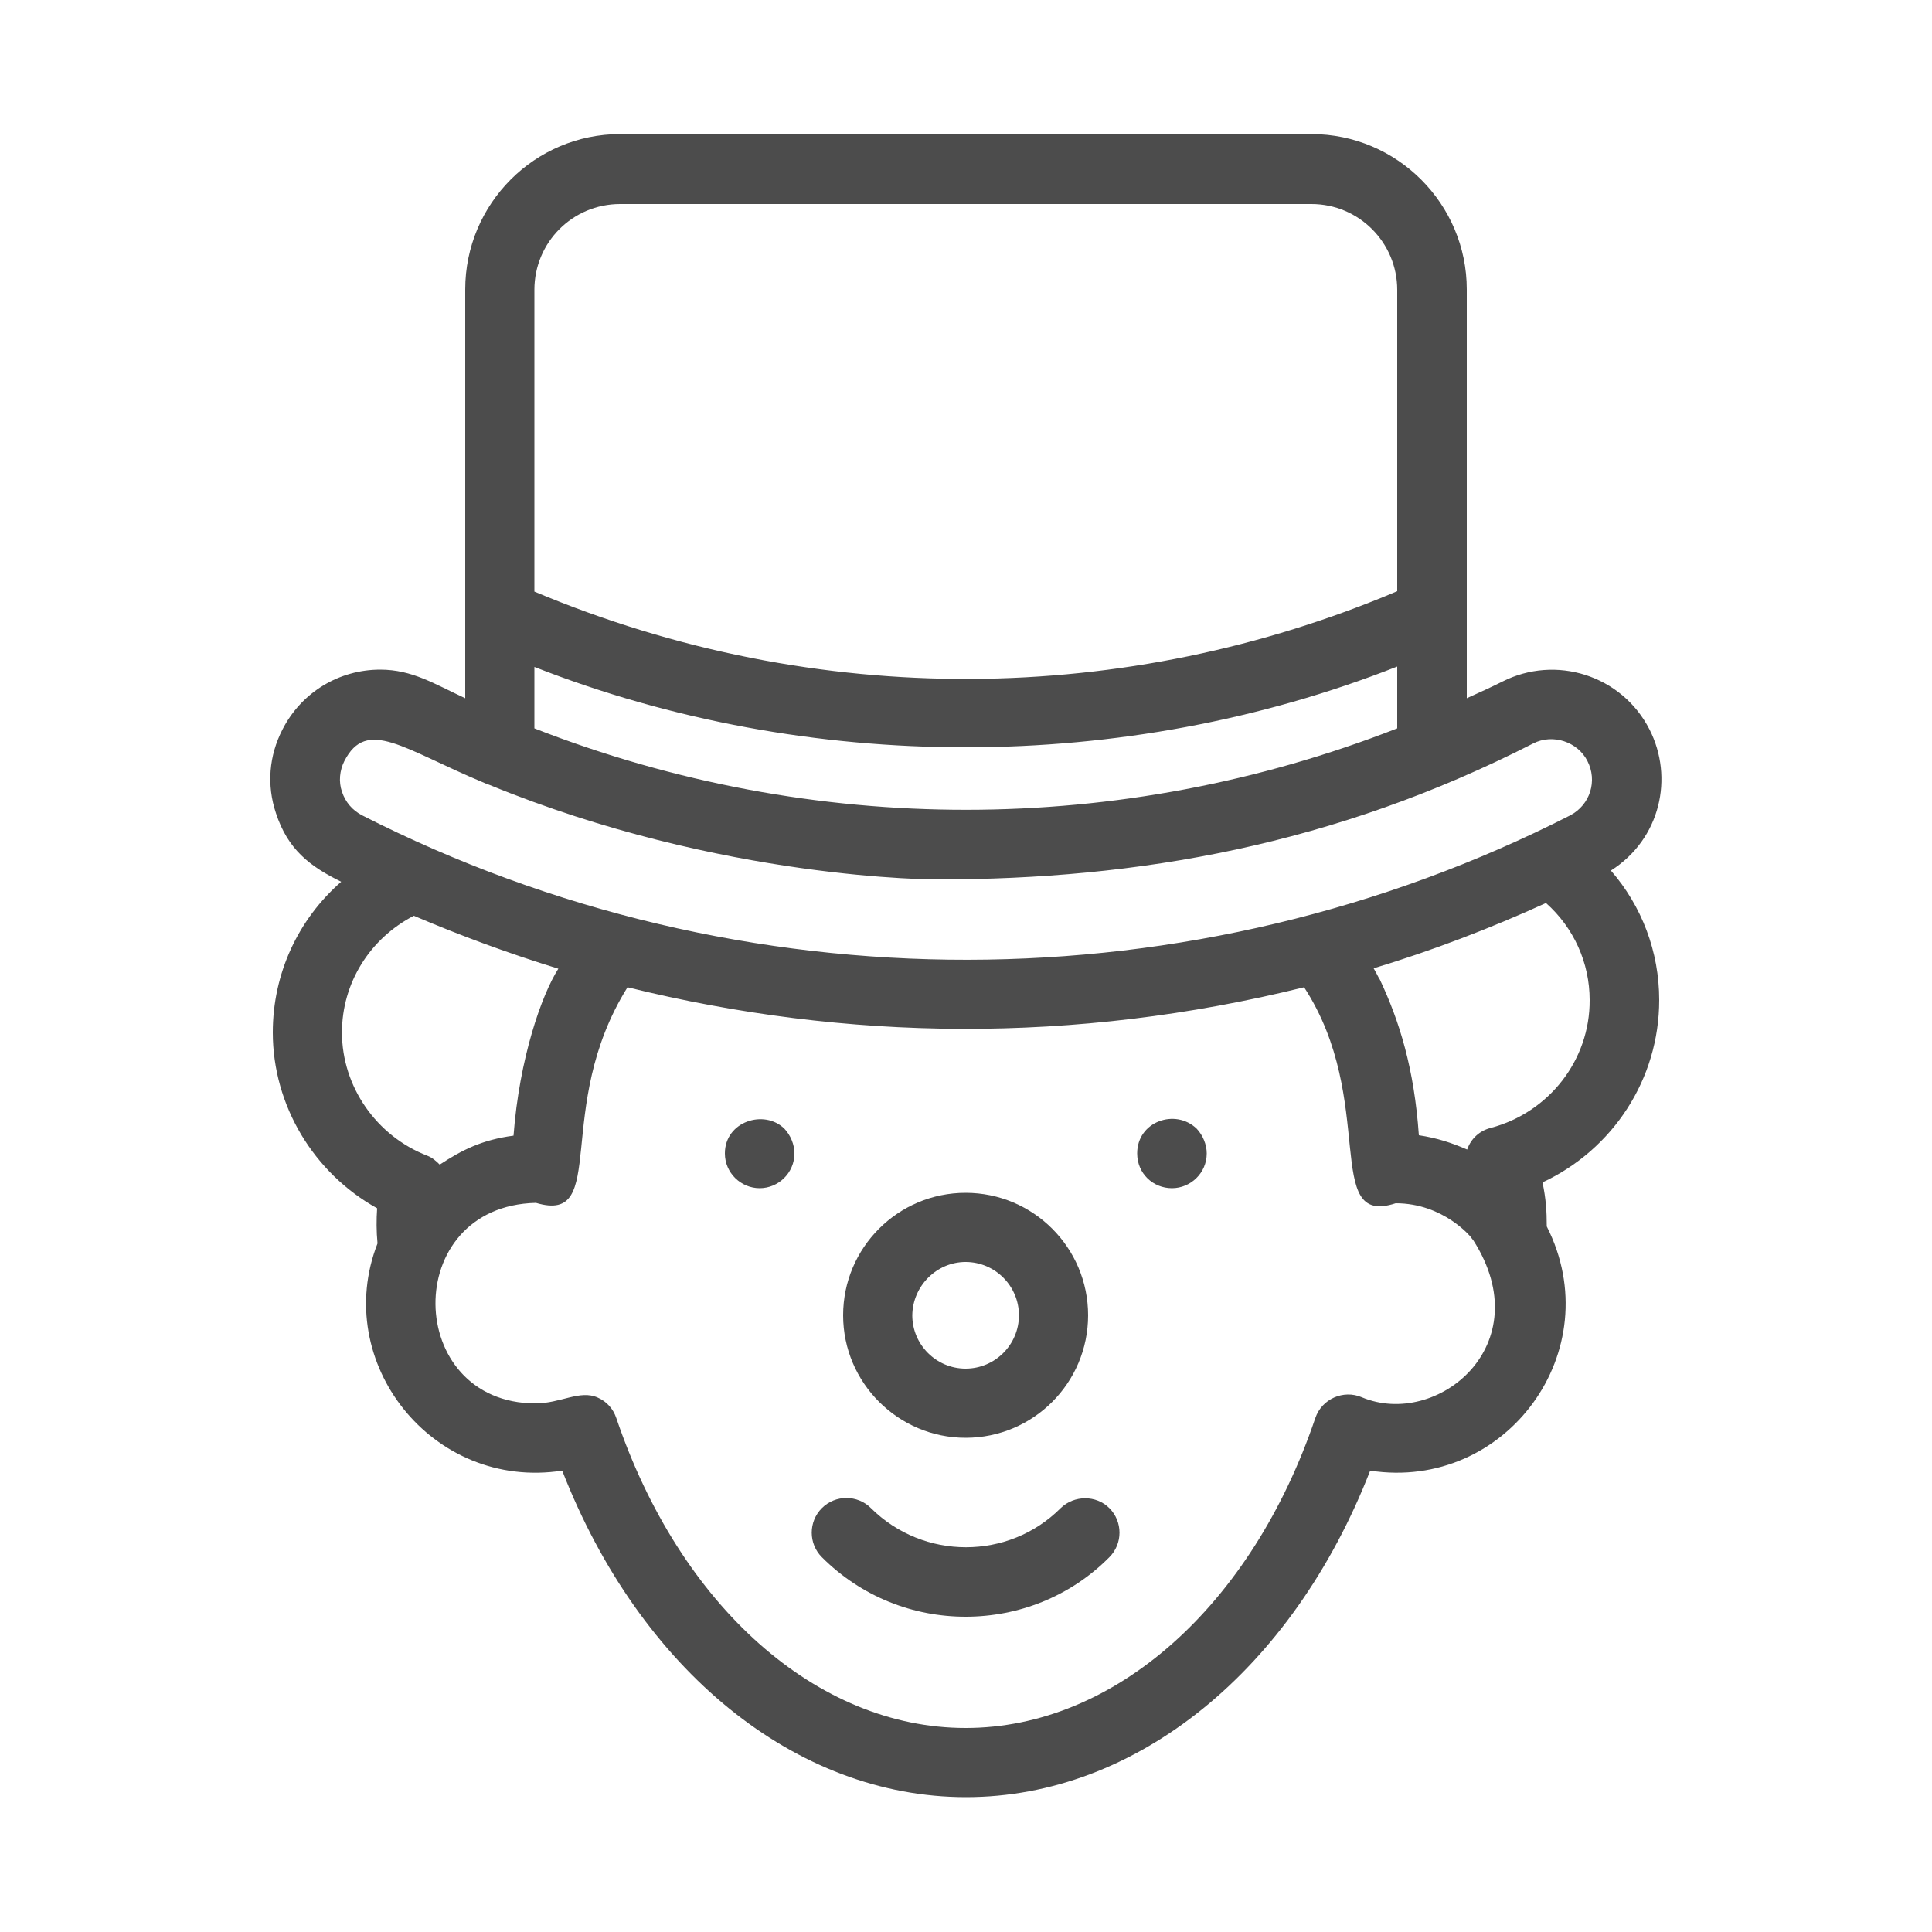 <?xml version="1.0" encoding="utf-8"?>
<!-- Generator: Adobe Illustrator 22.1.0, SVG Export Plug-In . SVG Version: 6.00 Build 0)  -->
<svg version="1.1" id="Layer_1" xmlns="http://www.w3.org/2000/svg" xmlns:xlink="http://www.w3.org/1999/xlink" x="0px" y="0px"
	 viewBox="0 0 500 500" style="enable-background:new 0 0 500 500;" xml:space="preserve">
<style type="text/css">
	.st0{fill:#4c4c4c;}
</style>
<g>
	<path class="st0" d="M274.5,390.3c-13.5,13.5-35.5,13.5-49.1,0c-3.5-3.5-9.2-3.5-12.7,0c-3.5,3.5-3.5,9.2,0,12.7
		c10.3,10.3,23.7,15.4,37.2,15.4c13.5,0,27-5.1,37.2-15.4c3.5-3.5,3.5-9.2,0-12.7C283.7,386.9,278,386.9,274.5,390.3z"/>
	<path class="st0" d="M249.9,372.1c17.5,0,31.7-14.2,31.7-31.7c0-17.5-14.2-31.7-31.7-31.7c-17.5,0-31.7,14.2-31.7,31.7
		C218.2,357.9,232.5,372.1,249.9,372.1z M249.9,326.6c7.6,0,13.8,6.2,13.8,13.8c0,7.6-6.2,13.8-13.8,13.8c-7.6,0-13.8-6.2-13.8-13.8
		C236.2,332.8,242.4,326.6,249.9,326.6z"/>
	<path class="st0" d="M294.3,298.5c0,5.2,4.1,9,9,9c4.8,0,9-3.9,9-9c0-2.3-1-4.7-2.6-6.4C304.2,286.8,294.3,290.2,294.3,298.5z"/>
	<path class="st0" d="M187.6,298.5c0,5.1,4.2,9,9,9c4.9,0,9-4,9-9c0-2.3-1-4.7-2.6-6.4C197.8,287,187.6,290.2,187.6,298.5z"/>
	<path class="st0" d="M426.9,188.8c-7.2-14.1-24.3-19.4-38.1-12.4c-3,1.5-6.1,2.9-9.2,4.3c0-46.2,0-59.8,0-105.8
		c0-22.1-18-40.2-40.2-40.2H160.5c-22.1,0-40.1,18-40.1,40.2v84.1v21.7c-8-3.7-13.7-7.4-22-7.4c-10.7,0-20.4,5.9-25.3,15.5
		c-3.5,6.8-4.1,14.4-1.7,21.6c3.1,9.5,8.8,13.8,16.9,17.8c-11.1,9.7-17.7,23.7-17.7,39c0,18.9,10.6,36.4,27,45.5
		c-0.2,3-0.2,5.9,0.1,9.1c-12,30.7,14.1,64,47.8,58.8c20.1,51.6,60.4,84.5,104.5,84.5c44.1,0,84.5-32.9,104.6-84.5
		c35.2,5.4,62-31.1,45.7-63.2c0-3.9-0.2-7.1-1.1-11.4c18.2-8.5,30.2-26.7,30.2-47.2c0-12.5-4.5-24.3-12.5-33.5
		C429.8,217.1,433.2,201.2,426.9,188.8z M138.3,75c0-12.3,9.9-22.2,22.2-22.2h178.9c12.3,0,22.2,10,22.2,22.2v78
		c-69.9,29.6-150,30.9-223.3,0.1V75z M138.3,172.6c70.9,27.8,152.7,27.7,223.3-0.1v16c-71.6,28-151.1,28.2-223.3,0V172.6z
		 M88.5,267.2c0-12.8,7.2-24.3,18.6-30.2c12.2,5.2,24.7,9.8,37.4,13.7c-4.3,6.7-10.1,23.2-11.6,43.2c-8.2,1.1-13.3,3.7-19.1,7.5
		c-0.9-0.9-1.9-1.8-3.2-2.3C97.4,294,88.5,281.2,88.5,267.2z M352.4,361.6c-4.7-2-10.3,0.4-12,5.4c-16.5,48.7-52,80.2-90.5,80.2
		c-38.5,0-73.9-31.5-90.4-80.2c-0.8-2.4-2.5-4.3-4.8-5.3c-4.6-2.1-9.6,1.5-16.1,1.5c-34,0-35.1-51.1,0.1-51.9
		c19.1,5.7,4.2-24.6,23.7-55.8c56.7,14,115.7,14.7,175.1,0c19.1,29.3,4.6,62.2,23.7,55.9c12.4,0,19.5,8.8,19.5,8.8
		c0,0.1,0.6,0.8,0.6,0.8C398.6,348.1,371.9,369.8,352.4,361.6z M385.8,291.9c-2.8,0.7-5.1,2.7-6.1,5.6c-3.9-1.7-7.8-3-12.5-3.7
		c-1.2-17.2-5-29.5-10.1-40.3l0,0c-0.1-0.1-0.1-0.2-0.2-0.3l0,0c-0.6-1.2-0.8-1.5-1.4-2.6c15.2-4.6,30.1-10.3,44.6-16.9
		c7.2,6.4,11.3,15.5,11.3,25.1C411.5,274.3,400.9,287.9,385.8,291.9z M406.4,211c-97.3,49.6-214.4,50.1-312.7,0
		c-2.5-1.3-4.3-3.4-5.2-6.1c-0.9-2.6-0.6-5.5,0.6-7.9c5.8-11.4,15.3-3.1,36.2,5.6c0.4,0.2,0.9,0.4,1.3,0.5
		c60.4,24.8,116,24.5,116,24.5c51.9,0,102.7-8.9,154.2-35.2c5.1-2.6,11.5-0.4,14,4.5C413.5,202.1,411.5,208.3,406.4,211z"/>
</g>
</svg>
